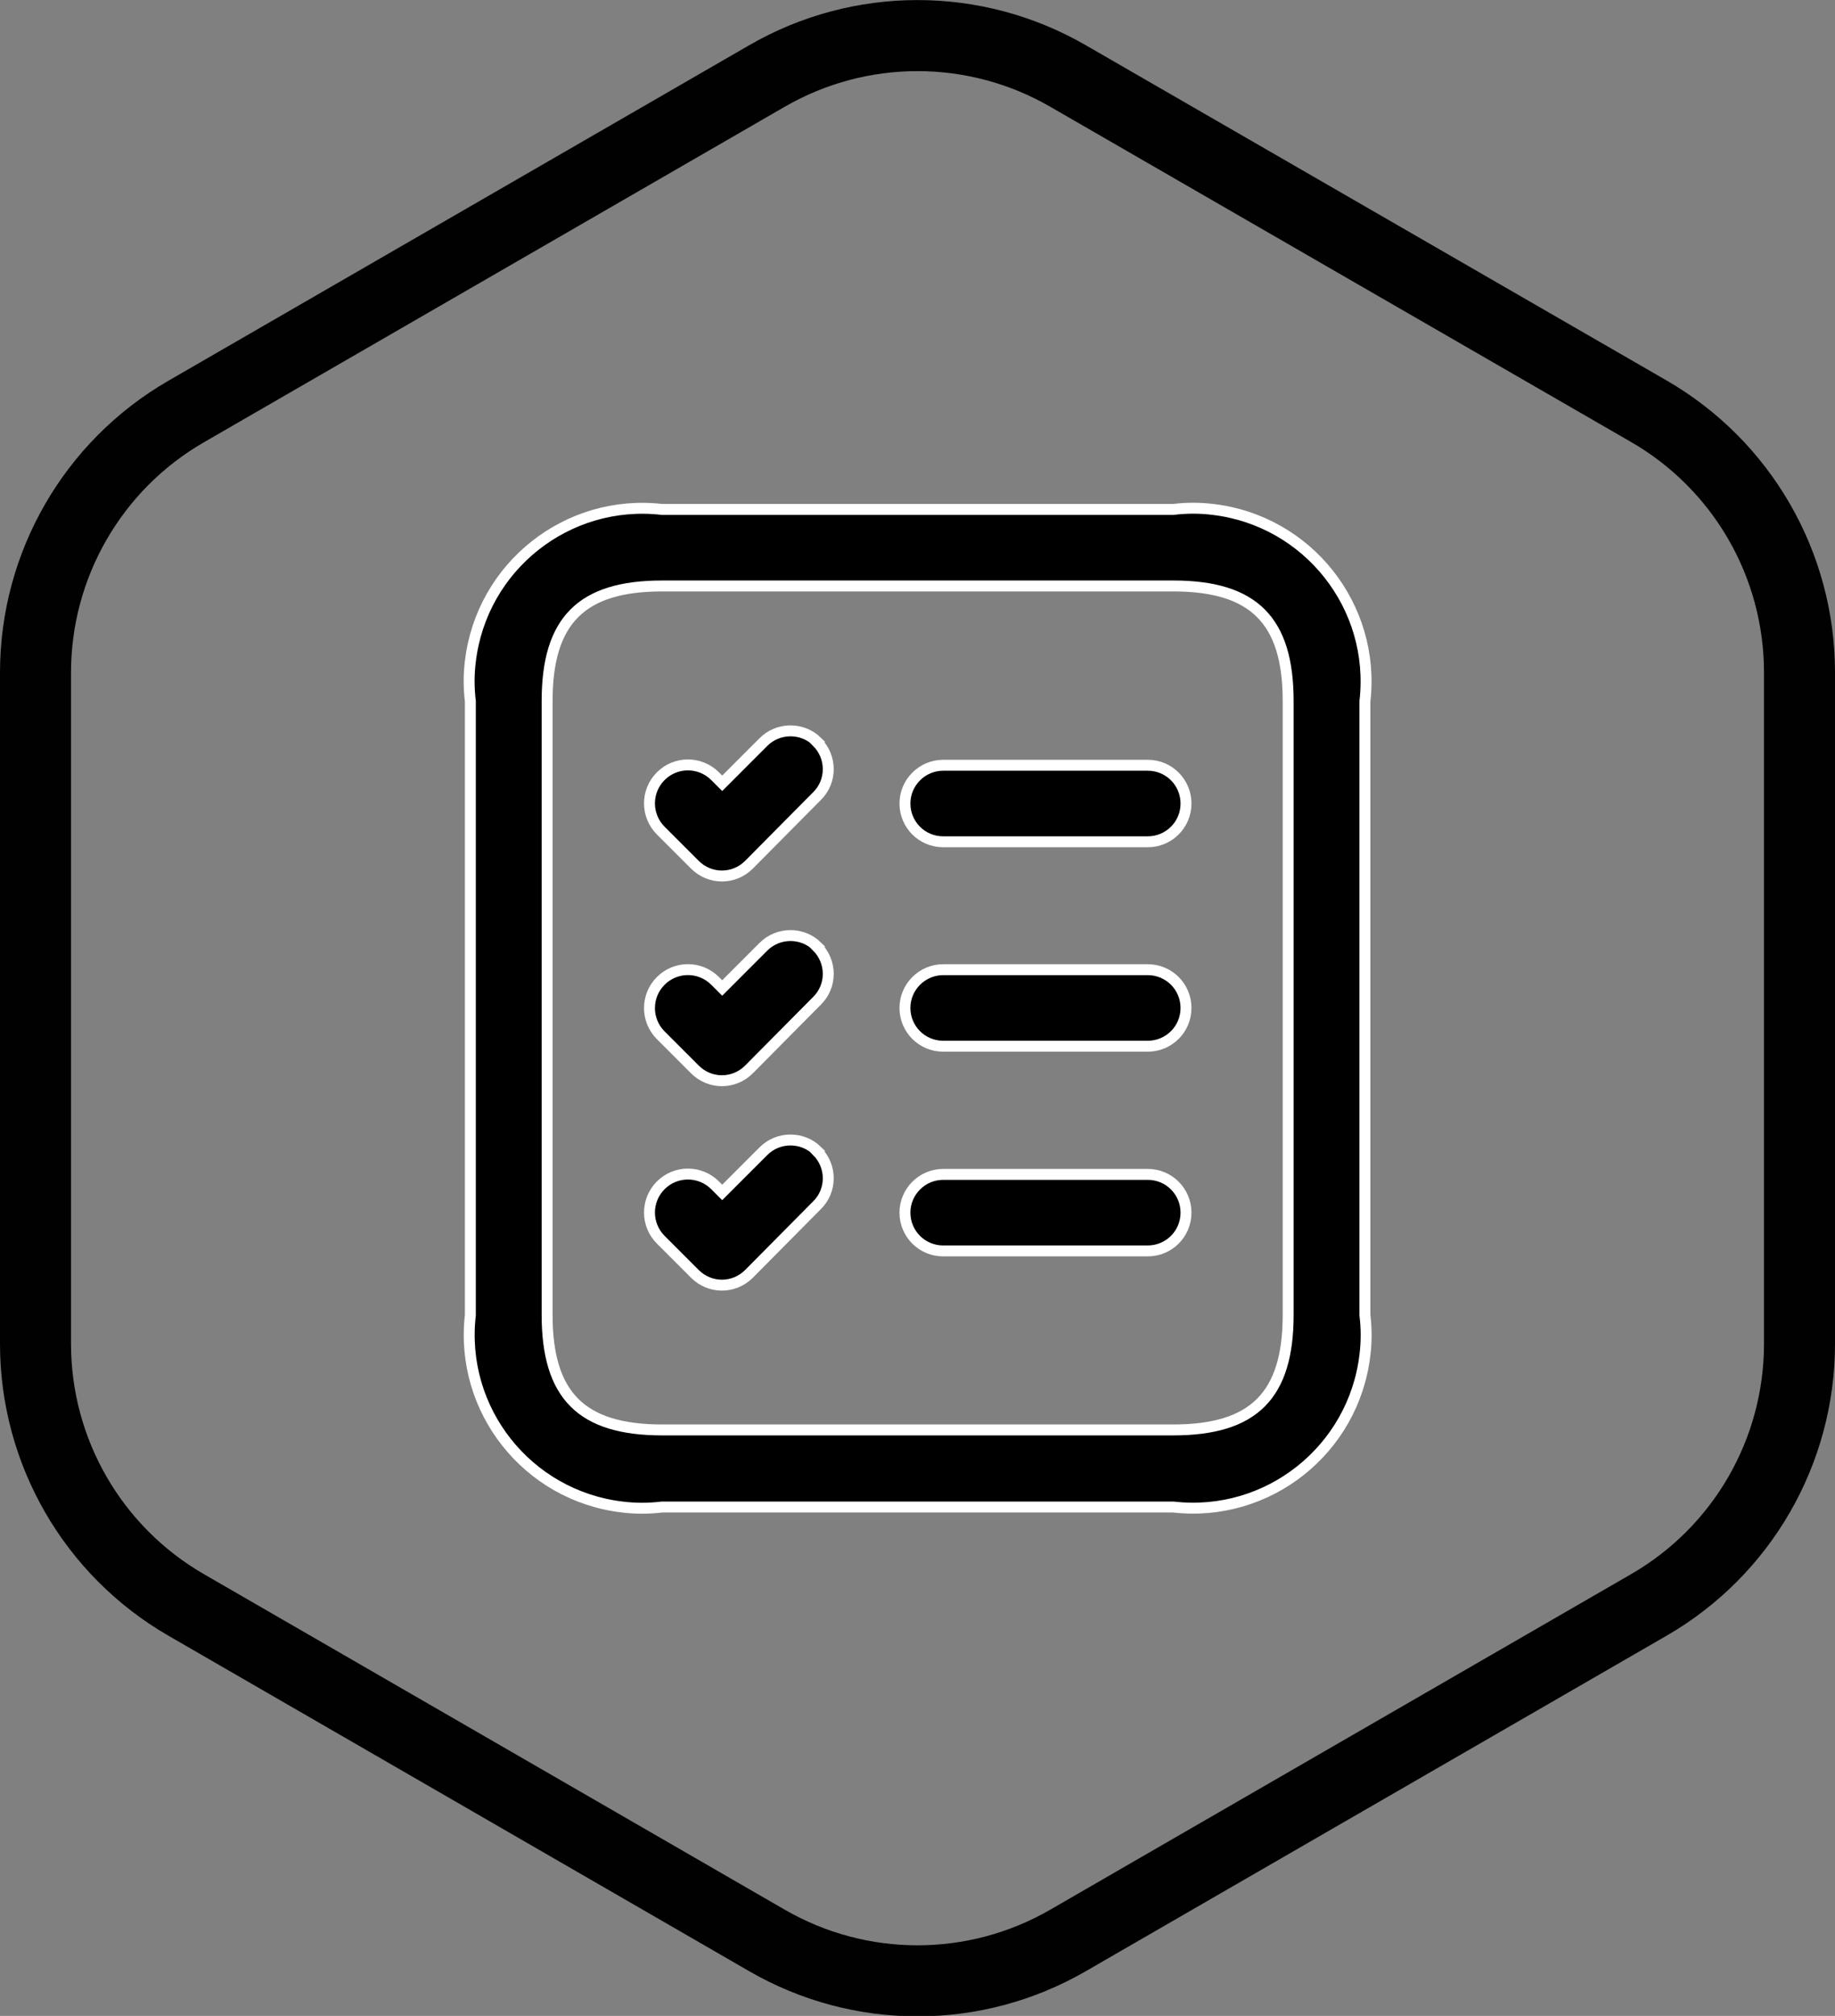<?xml version="1.0" encoding="UTF-8"?>
<svg xmlns="http://www.w3.org/2000/svg" id="Calque_2" viewBox="0 0 67.18 73.76">
  <rect x="0" y="0" width="67.18" height="73.76" fill="#808080" stroke="none"/>
  <defs>
    <style>
      .cls-1 {
        fill: none;
        stroke: #010101;
        stroke-width: 2.6px;
      }

      .cls-1, .cls-2 {
        stroke-miterlimit: 10;
      }

      .cls-2 {
        stroke: #fff;
        stroke-width: .4px;
      }
    </style>
  </defs>
  <g id="Calque_1-2" data-name="Calque_1">
    <g>
      <path id="note-list-check" class="cls-2" d="M42.95,18.64h-18.71c-3.47-.4-6.61,2.09-7.02,5.56-.06.48-.06.97,0,1.46v22.46c-.4,3.47,2.09,6.61,5.56,7.02.48.06.97.06,1.46,0h18.71c3.47.4,6.61-2.09,7.02-5.56.06-.48.06-.97,0-1.46v-22.46c.4-3.47-2.09-6.61-5.56-7.02-.48-.06-.97-.06-1.46,0ZM47.16,48.11c0,2.95-1.26,4.21-4.21,4.21h-18.71c-2.95,0-4.21-1.26-4.21-4.21v-22.46c0-2.95,1.26-4.21,4.21-4.21h18.71c2.95,0,4.21,1.26,4.21,4.21v22.46ZM43.42,29.4c0,.78-.63,1.4-1.4,1.4h-7.49c-.78,0-1.4-.63-1.4-1.4s.63-1.4,1.4-1.4h7.49c.78,0,1.4.63,1.4,1.4ZM43.42,36.88c0,.78-.63,1.4-1.4,1.4h-7.49c-.78,0-1.4-.63-1.4-1.4s.63-1.4,1.4-1.4h7.49c.78,0,1.4.63,1.4,1.4ZM29.91,27.15c.55.55.55,1.44,0,1.98,0,0,0,0,0,0l-2.49,2.51c-.55.55-1.43.55-1.98,0,0,0,0,0,0,0l-1.25-1.25c-.55-.55-.55-1.44,0-1.99.55-.55,1.44-.55,1.99,0l.26.26,1.5-1.5c.54-.55,1.43-.56,1.98-.02,0,0,0,0,0,0h0ZM29.91,34.64c.55.55.55,1.44,0,1.98,0,0,0,0,0,0l-2.49,2.51c-.55.55-1.43.55-1.98,0,0,0,0,0,0,0l-1.25-1.25c-.55-.55-.55-1.44,0-1.99.55-.55,1.44-.55,1.99,0h0l.26.26,1.5-1.5c.54-.55,1.43-.56,1.98-.02,0,0,0,0,0,0h0ZM43.42,44.37c0,.78-.63,1.4-1.4,1.4h-7.49c-.78,0-1.4-.63-1.4-1.4s.63-1.4,1.4-1.4h7.49c.78,0,1.4.63,1.4,1.4ZM29.91,42.12c.55.55.55,1.44,0,1.98,0,0,0,0,0,0l-2.49,2.51c-.55.55-1.43.55-1.98,0,0,0,0,0,0,0l-1.25-1.25c-.55-.55-.55-1.44,0-1.99.55-.55,1.44-.55,1.99,0l.26.26,1.5-1.5c.54-.55,1.43-.56,1.98-.02,0,0,0,0,0,0Z"></path>
      <path class="cls-1" d="M65.88,49.16v-24.56c0-3.94-2.1-7.58-5.51-9.55L39.1,2.78c-3.41-1.97-7.61-1.97-11.02,0L6.81,15.06c-3.41,1.97-5.51,5.61-5.51,9.55v24.56c0,3.94,2.1,7.58,5.51,9.55l21.27,12.28c3.41,1.97,7.61,1.97,11.02,0l21.27-12.28c3.41-1.97,5.51-5.61,5.51-9.55Z"></path>
    </g>
  </g>
</svg>
